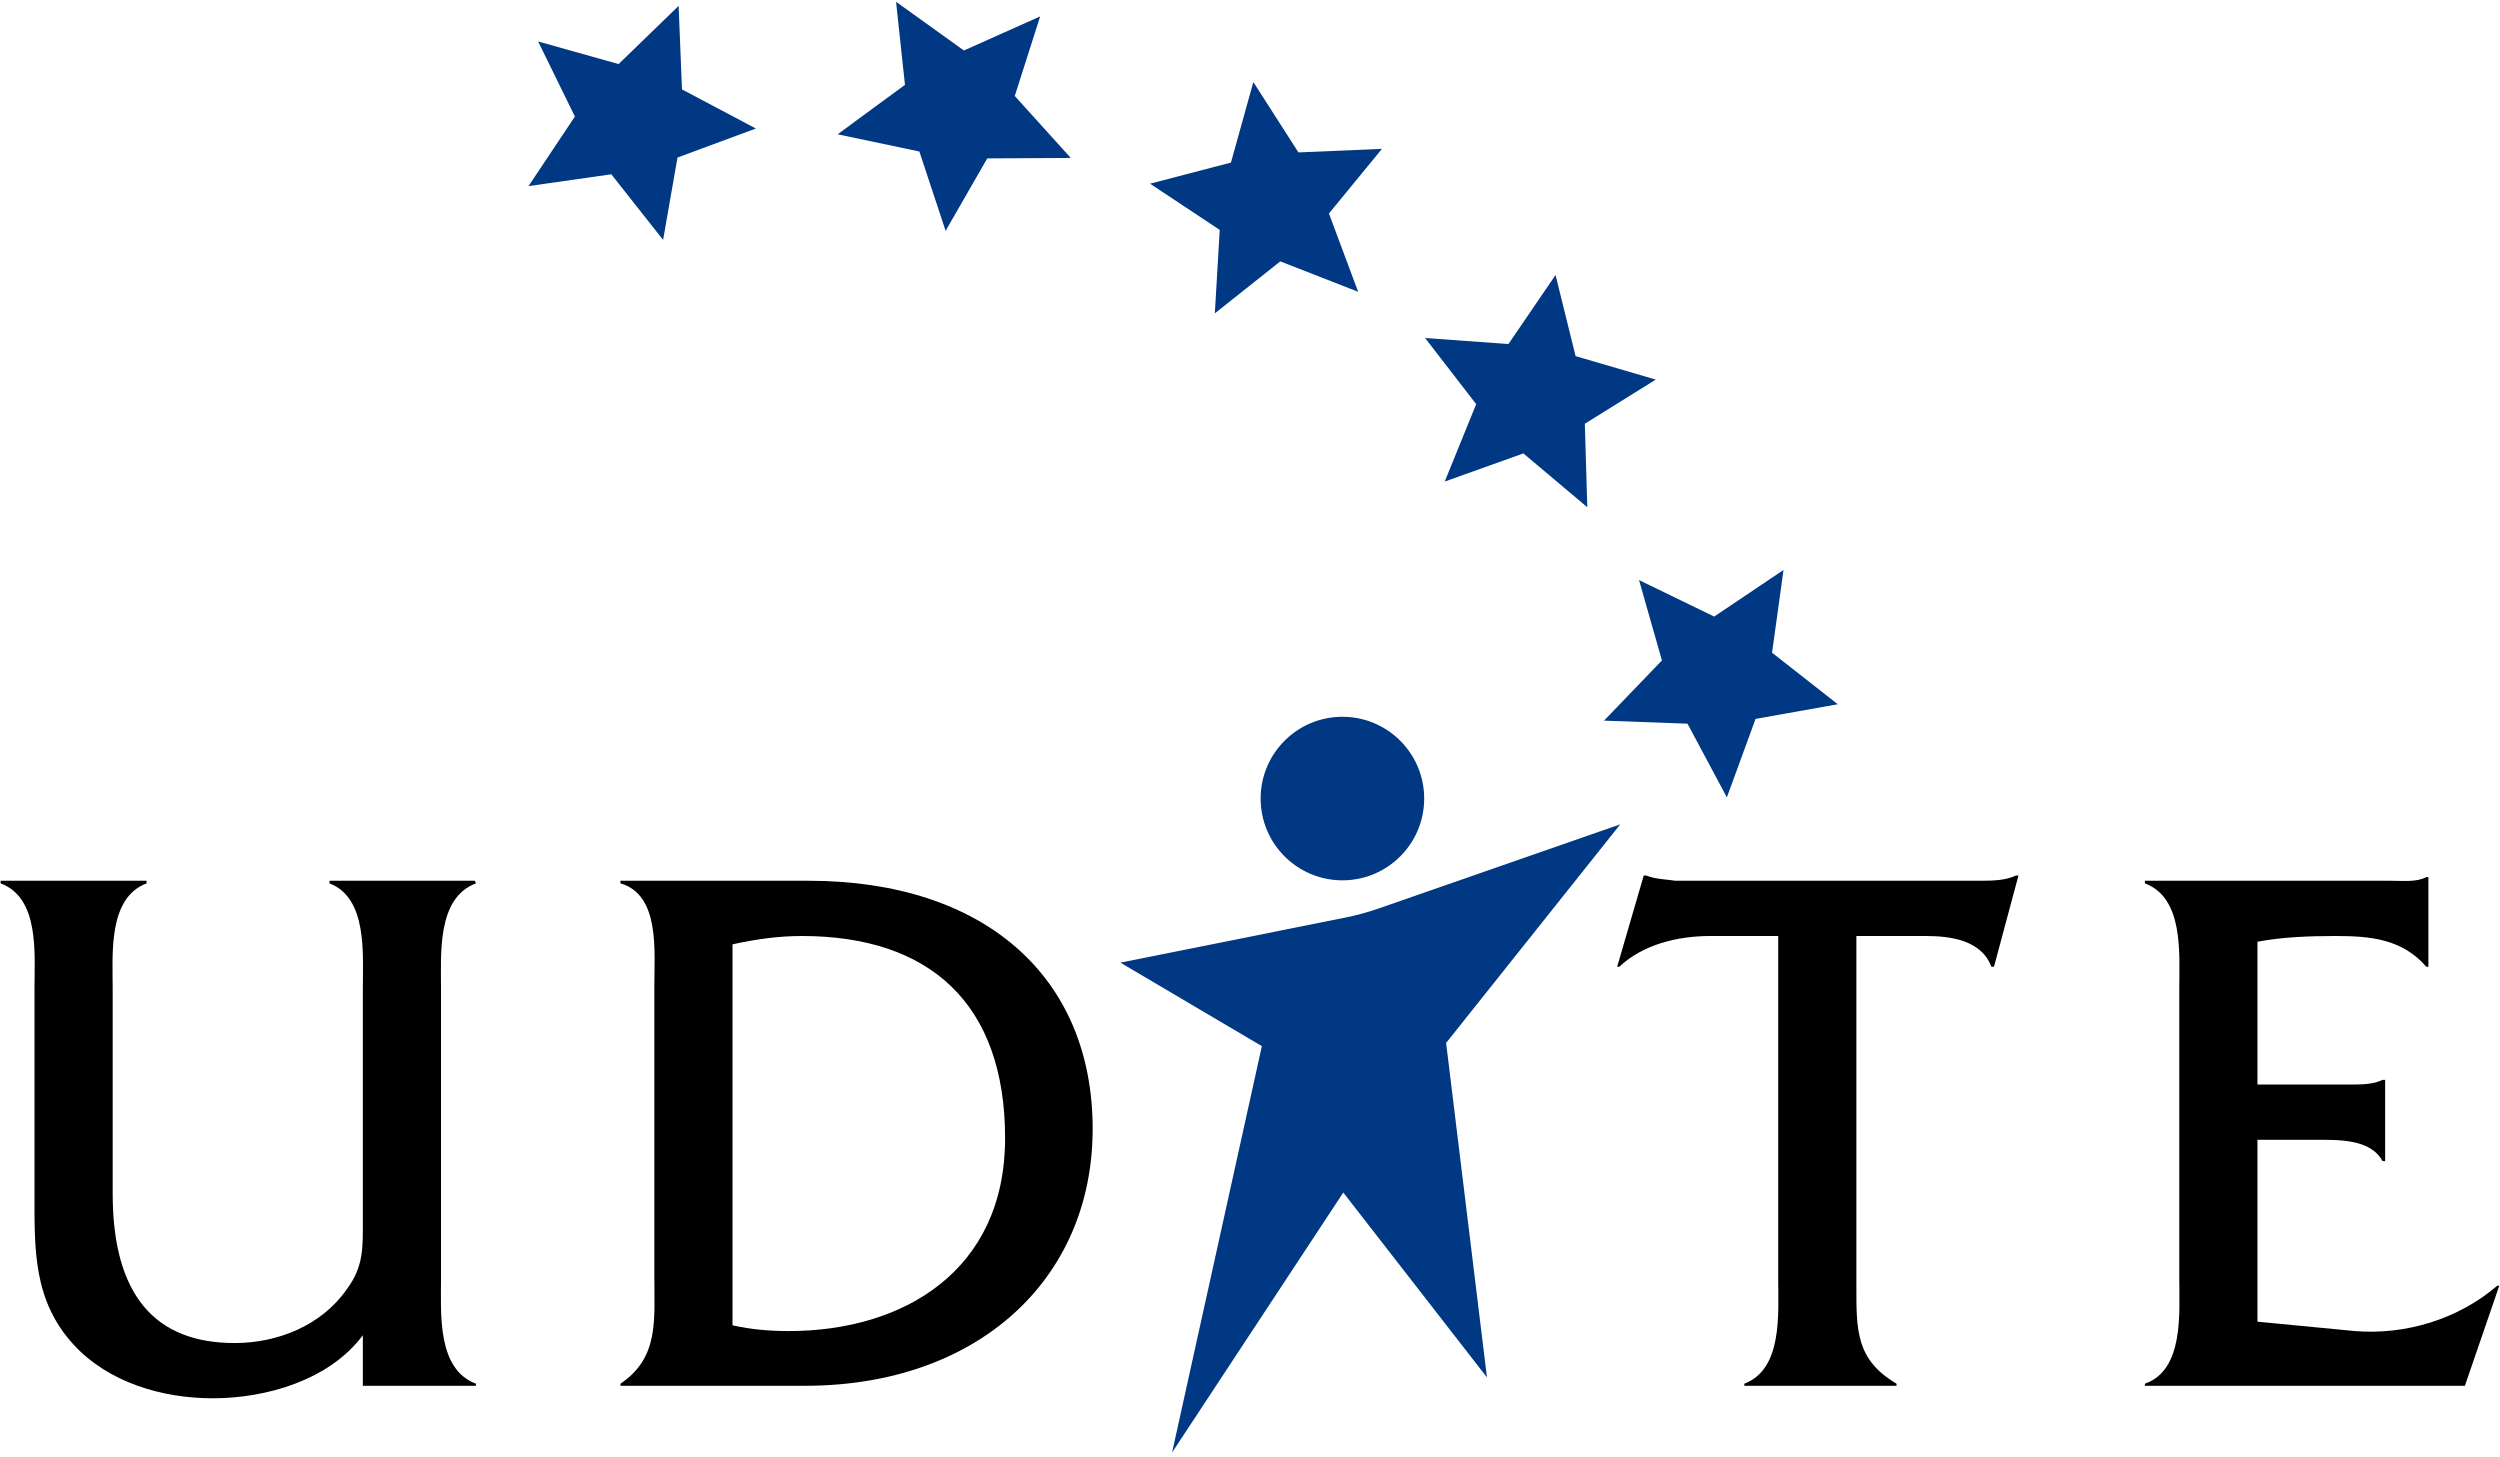 <?xml version="1.0" encoding="UTF-8" standalone="no"?>
<!DOCTYPE svg PUBLIC "-//W3C//DTD SVG 1.1//EN" "http://www.w3.org/Graphics/SVG/1.1/DTD/svg11.dtd">
<svg width="100%" height="100%" viewBox="0 0 338 197" version="1.1" xmlns="http://www.w3.org/2000/svg" xmlns:xlink="http://www.w3.org/1999/xlink" xml:space="preserve" xmlns:serif="http://www.serif.com/" style="fill-rule:evenodd;clip-rule:evenodd;stroke-linejoin:round;stroke-miterlimit:2;">
    <g transform="matrix(1,0,0,1,-115.267,-551.728)">
        <g>
            <g transform="matrix(2.466,0,0,2.466,-274.082,-774.689)">
                <g transform="matrix(0.964,0,0,0.964,18.266,229.676)">
                    <circle cx="221.182" cy="365.132" r="4.651" style="fill:rgb(0,56,131);"/>
                </g>
                <g transform="matrix(1,0,0,1,0,207.231)">
                    <path d="M219.312,383.428C219.312,383.428 228.559,381.576 231.606,380.966C232.247,380.838 232.877,380.666 233.494,380.451C236.639,379.356 246.719,375.845 246.719,375.845L237.171,387.831L239.411,406.169L231.533,396.033L222.147,410.285L227.069,388.006L219.312,383.428Z" style="fill:rgb(0,56,131);"/>
                </g>
            </g>
            <g transform="matrix(2.204,0,0,2.204,-212.265,-675.244)">
                <g transform="matrix(0.797,-0.669,0.669,0.797,-128.664,470.736)">
                    <path d="M202.999,322.907L205.01,327.403L209.907,327.926L206.253,331.228L207.268,336.047L202.999,333.592L198.73,336.047L199.745,331.228L196.091,327.926L200.988,327.403L202.999,322.907Z" style="fill:rgb(0,56,131);"/>
                </g>
                <g transform="matrix(0.492,-0.917,0.917,0.492,-159.953,604.718)">
                    <path d="M202.999,322.907L205.01,327.403L209.907,327.926L206.253,331.228L207.268,336.047L202.999,333.592L198.73,336.047L199.745,331.228L196.091,327.926L200.988,327.403L202.999,322.907Z" style="fill:rgb(0,56,131);"/>
                </g>
                <g transform="matrix(0.171,-1.027,1.027,0.171,-147.182,721.234)">
                    <path d="M202.999,322.907L205.01,327.403L209.907,327.926L206.253,331.228L207.268,336.047L202.999,333.592L198.73,336.047L199.745,331.228L196.091,327.926L200.988,327.403L202.999,322.907Z" style="fill:rgb(0,56,131);"/>
                </g>
                <g transform="matrix(-0.22,-1.017,1.017,-0.22,-83.746,842.43)">
                    <path d="M202.999,322.907L205.01,327.403L209.907,327.926L206.253,331.228L207.268,336.047L202.999,333.592L198.73,336.047L199.745,331.228L196.091,327.926L200.988,327.403L202.999,322.907Z" style="fill:rgb(0,56,131);"/>
                </g>
                <g transform="matrix(-0.555,-0.881,0.881,-0.555,9.213,926.173)">
                    <path d="M202.999,322.907L205.01,327.403L209.907,327.926L206.253,331.228L207.268,336.047L202.999,333.592L198.73,336.047L199.745,331.228L196.091,327.926L200.988,327.403L202.999,322.907Z" style="fill:rgb(0,56,131);"/>
                </g>
            </g>
            <g transform="matrix(70.464,0,0,70.464,-16998.1,-30714)">
                <path d="M243.563,446.371L243.78,446.371L243.78,446.367C243.705,446.339 243.713,446.232 243.713,446.165L243.713,445.61C243.713,445.542 243.705,445.435 243.78,445.407L243.778,445.402L243.499,445.402L243.499,445.407C243.572,445.435 243.563,445.542 243.563,445.609L243.563,446.052C243.563,446.105 243.565,446.142 243.532,446.186C243.484,446.255 243.4,446.289 243.317,446.289C243.165,446.289 243.083,446.198 243.083,446.002L243.083,445.609C243.083,445.542 243.074,445.435 243.148,445.407L243.148,445.402L242.868,445.402L242.868,445.407C242.943,445.435 242.933,445.542 242.933,445.609L242.933,446.002C242.933,446.108 242.93,446.207 243.008,446.292C243.074,446.364 243.177,446.395 243.275,446.395C243.378,446.395 243.499,446.36 243.563,446.274L243.563,446.371Z" style="fill-rule:nonzero;"/>
            </g>
            <g transform="matrix(70.464,0,0,70.464,-16986.1,-30714)">
                <path d="M243.952,446.16C243.952,446.246 243.961,446.317 243.887,446.367L243.887,446.371L244.241,446.371C244.571,446.371 244.793,446.168 244.793,445.878C244.793,445.585 244.584,445.402 244.248,445.402L243.887,445.402L243.887,445.407C243.963,445.429 243.952,445.536 243.952,445.604L243.952,446.16ZM244.102,445.524C244.147,445.514 244.191,445.508 244.235,445.508C244.481,445.508 244.625,445.638 244.625,445.896C244.625,446.151 244.429,446.266 244.21,446.266C244.173,446.266 244.138,446.263 244.102,446.255L244.102,445.524Z" style="fill-rule:nonzero;"/>
            </g>
            <g transform="matrix(70.464,0,0,70.464,-16941.4,-30714)">
                <path d="M245.624,445.508L245.757,445.508C245.805,445.508 245.864,445.516 245.883,445.567L245.888,445.567L245.935,445.392L245.93,445.392C245.911,445.401 245.888,445.402 245.863,445.402L245.277,445.402C245.257,445.399 245.238,445.399 245.221,445.392L245.216,445.392L245.165,445.567L245.169,445.567C245.215,445.524 245.281,445.508 245.344,445.508L245.474,445.508L245.474,446.165C245.474,446.232 245.483,446.339 245.409,446.367L245.409,446.371L245.701,446.371L245.701,446.367C245.623,446.321 245.624,446.264 245.624,446.18L245.624,445.508Z" style="fill-rule:nonzero;"/>
            </g>
            <g transform="matrix(70.464,0,0,70.464,-16926,-30714)">
                <path d="M246.175,445.899L246.284,445.899C246.33,445.899 246.392,445.897 246.415,445.94L246.42,445.94L246.42,445.784L246.415,445.784C246.397,445.793 246.374,445.793 246.35,445.793L246.175,445.793L246.175,445.519C246.222,445.51 246.274,445.508 246.325,445.508C246.393,445.508 246.453,445.514 246.499,445.567L246.503,445.567L246.503,445.395L246.499,445.395C246.48,445.405 246.455,445.402 246.43,445.402L245.959,445.402L245.959,445.407C246.034,445.435 246.025,445.542 246.025,445.61L246.025,446.165C246.025,446.232 246.034,446.341 245.959,446.367L245.959,446.371L246.573,446.371L246.639,446.179L246.635,446.179C246.561,446.243 246.459,446.274 246.362,446.266L246.175,446.248L246.175,445.899Z" style="fill-rule:nonzero;"/>
            </g>
        </g>
    </g>
</svg>
